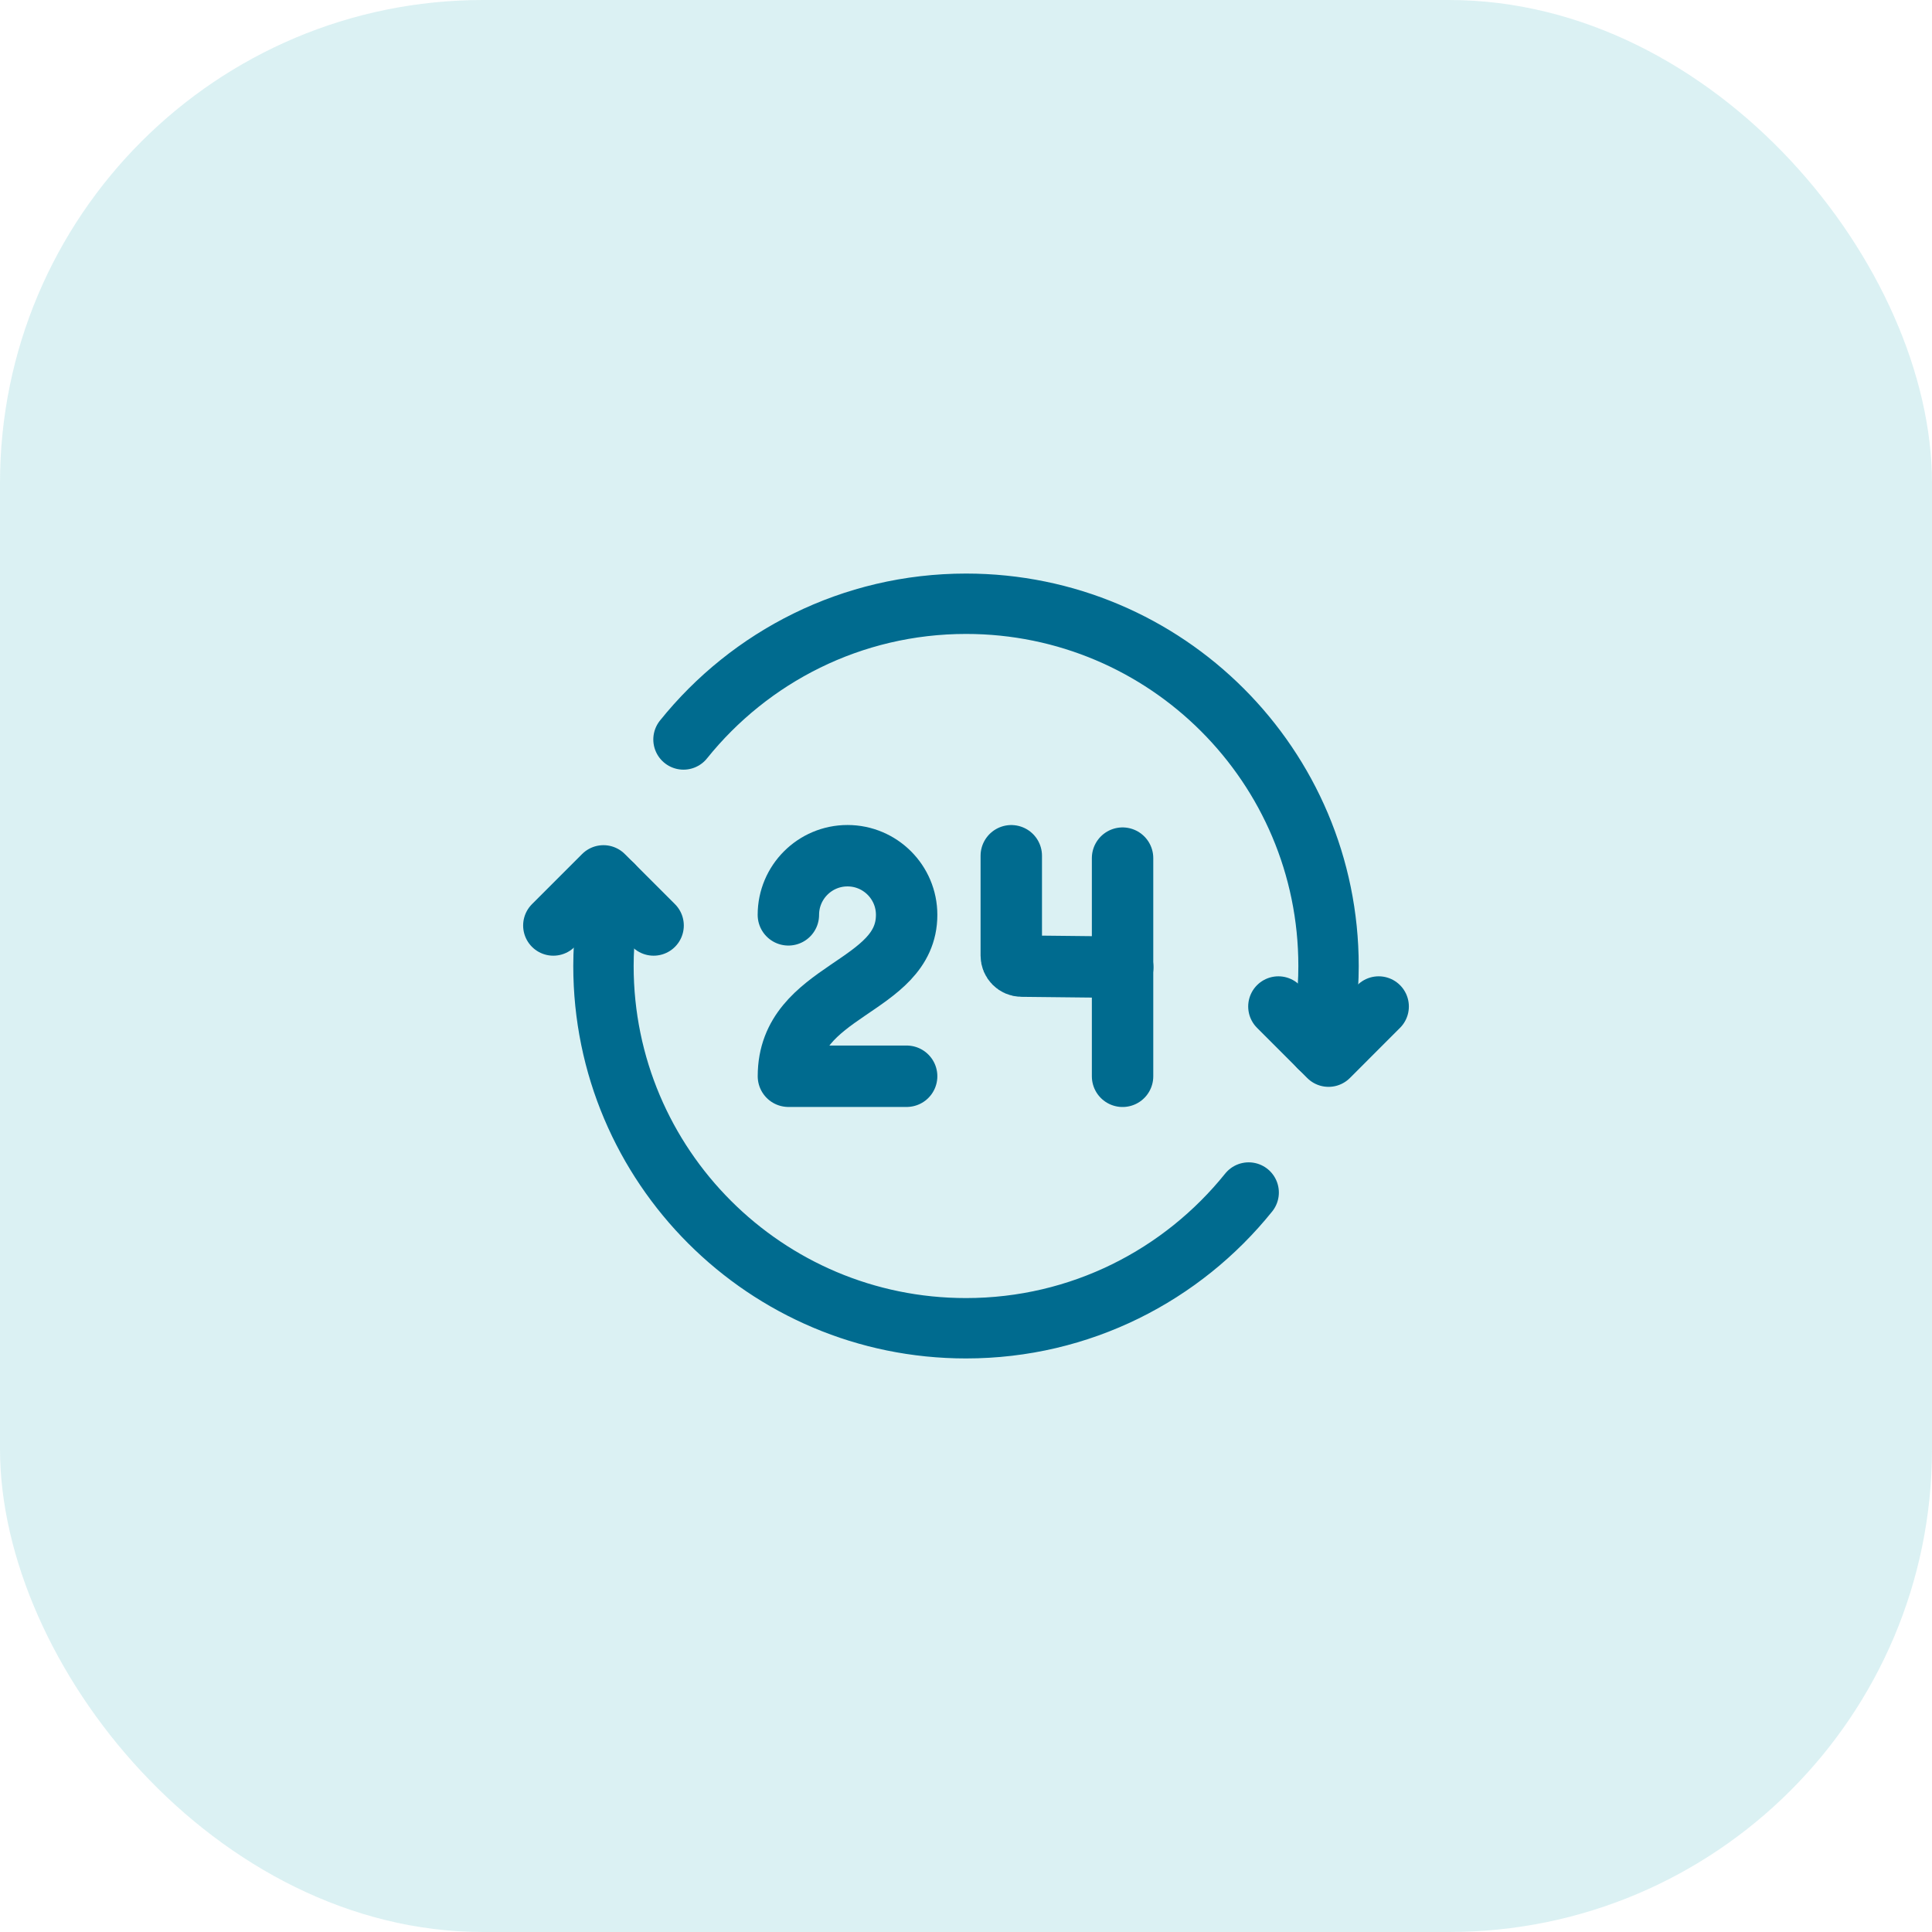 <svg width="80" height="80" viewBox="0 0 80 80" fill="none" xmlns="http://www.w3.org/2000/svg">
<rect opacity="0.2" width="80" height="80" rx="20" fill="#4EBDC7"/>
<path d="M52.935 41.677L55.012 43.754L57.088 41.677" stroke="#006B8F" stroke-width="2.5" stroke-linecap="round" stroke-linejoin="round"/>
<path d="M27.065 38.323L24.988 36.247L22.912 38.323" stroke="#006B8F" stroke-width="2.5" stroke-linecap="round" stroke-linejoin="round"/>
<path d="M32.645 37.882C32.645 36.53 33.742 35.433 35.093 35.433C36.445 35.433 37.542 36.53 37.542 37.882C37.542 40.942 32.647 40.942 32.647 44.565H37.542" stroke="#006B8F" stroke-width="2.543" stroke-linecap="round" stroke-linejoin="round"/>
<path d="M46.49 40.05L42.303 40.005C42.067 40.002 41.875 39.81 41.875 39.572V35.435" stroke="#006B8F" stroke-width="2.543" stroke-linecap="round" stroke-linejoin="round"/>
<path d="M46.483 35.533V44.567" stroke="#006B8F" stroke-width="2.543" stroke-linecap="round" stroke-linejoin="round"/>
<path d="M51.705 49.38C48.953 52.803 44.738 55 40.003 55H40H39.997C31.707 55 24.988 48.283 24.988 39.997C24.988 38.84 25.132 37.718 25.38 36.637" stroke="#006B8F" stroke-width="2.5" stroke-linecap="round" stroke-linejoin="round"/>
<path d="M28.302 30.62C31.052 27.197 35.268 25 40.003 25C48.293 25 55.012 31.717 55.012 40.003C55.012 41.16 54.868 42.282 54.62 43.363" stroke="#006B8F" stroke-width="2.5" stroke-linecap="round" stroke-linejoin="round"/>
</svg>

